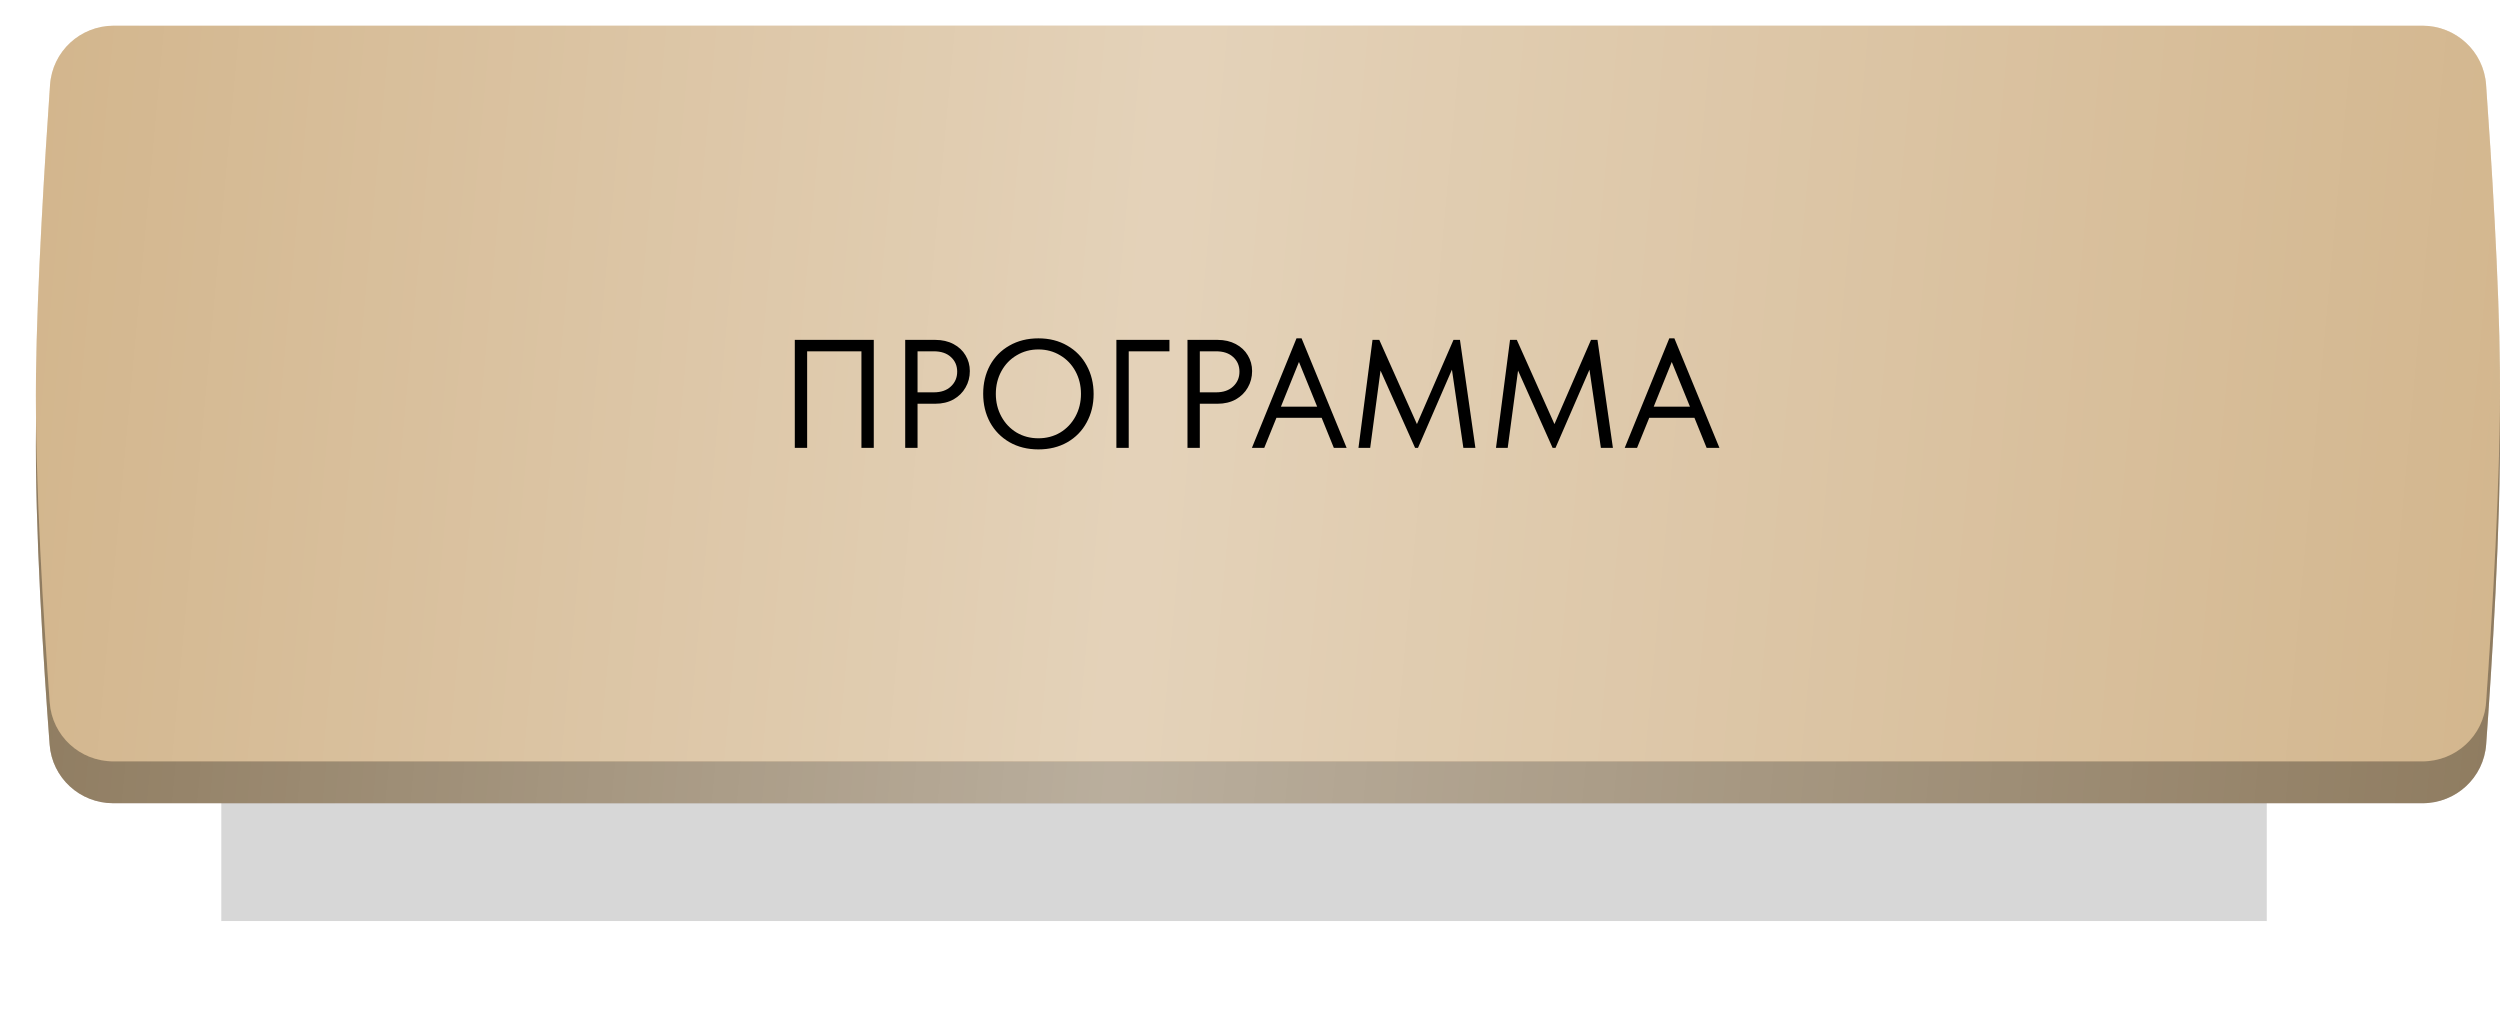 <?xml version="1.0" encoding="UTF-8"?> <svg xmlns="http://www.w3.org/2000/svg" width="389" height="160" viewBox="0 0 389 160" fill="none"> <g filter="url(#filter0_f_102_1573)"> <rect x="34.434" y="77.241" width="318.273" height="66.074" fill="#373737" fill-opacity="0.2"></rect> </g> <g filter="url(#filter1_i_102_1573)"> <path d="M7.772 18.499C8.141 13.299 12.475 9.307 17.687 9.307H376.942C382.141 9.307 386.468 13.281 386.848 18.466C387.654 29.467 388.874 48.141 388.991 61.794C389.127 77.677 387.735 99.607 386.847 111.823C386.47 117.005 382.145 120.981 376.95 120.981H17.611C12.43 120.981 8.113 117.03 7.724 111.864C6.815 99.805 5.409 78.227 5.602 62.352C5.769 48.619 6.981 29.638 7.772 18.499Z" fill="#634822"></path> <path d="M7.772 18.499C8.141 13.299 12.475 9.307 17.687 9.307H376.942C382.141 9.307 386.468 13.281 386.848 18.466C387.654 29.467 388.874 48.141 388.991 61.794C389.127 77.677 387.735 99.607 386.847 111.823C386.47 117.005 382.145 120.981 376.95 120.981H17.611C12.43 120.981 8.113 117.03 7.724 111.864C6.815 99.805 5.409 78.227 5.602 62.352C5.769 48.619 6.981 29.638 7.772 18.499Z" fill="white" fill-opacity="0.2"></path> <path d="M7.772 18.499C8.141 13.299 12.475 9.307 17.687 9.307H376.942C382.141 9.307 386.468 13.281 386.848 18.466C387.654 29.467 388.874 48.141 388.991 61.794C389.127 77.677 387.735 99.607 386.847 111.823C386.47 117.005 382.145 120.981 376.95 120.981H17.611C12.43 120.981 8.113 117.03 7.724 111.864C6.815 99.805 5.409 78.227 5.602 62.352C5.769 48.619 6.981 29.638 7.772 18.499Z" fill="url(#paint0_linear_102_1573)"></path> </g> <g filter="url(#filter2_i_102_1573)"> <path d="M7.787 9.209C8.148 4.002 12.485 0 17.705 0H376.923C382.13 0 386.46 3.983 386.833 9.177C387.638 20.423 388.873 39.717 388.991 53.799C389.128 70.171 387.72 92.81 386.832 105.289C386.463 110.479 382.134 114.467 376.931 114.467H17.631C12.441 114.467 8.12 110.497 7.739 105.322C6.83 93.002 5.408 70.731 5.602 54.372C5.77 40.208 6.997 20.597 7.787 9.209Z" fill="#C29A62"></path> <path d="M7.787 9.209C8.148 4.002 12.485 0 17.705 0H376.923C382.13 0 386.46 3.983 386.833 9.177C387.638 20.423 388.873 39.717 388.991 53.799C389.128 70.171 387.72 92.81 386.832 105.289C386.463 110.479 382.134 114.467 376.931 114.467H17.631C12.441 114.467 8.12 110.497 7.739 105.322C6.83 93.002 5.408 70.731 5.602 54.372C5.77 40.208 6.997 20.597 7.787 9.209Z" fill="white" fill-opacity="0.2"></path> <path d="M7.787 9.209C8.148 4.002 12.485 0 17.705 0H376.923C382.13 0 386.46 3.983 386.833 9.177C387.638 20.423 388.873 39.717 388.991 53.799C389.128 70.171 387.72 92.81 386.832 105.289C386.463 110.479 382.134 114.467 376.931 114.467H17.631C12.441 114.467 8.12 110.497 7.739 105.322C6.83 93.002 5.408 70.731 5.602 54.372C5.77 40.208 6.997 20.597 7.787 9.209Z" fill="url(#paint1_linear_102_1573)"></path> </g> <path d="M123.671 69.686V52.886H135.959V69.686H134.039V54.663H125.591V69.686H123.671ZM145.53 52.886C146.602 52.886 147.546 53.102 148.362 53.535C149.178 53.967 149.802 54.55 150.234 55.286C150.682 56.023 150.906 56.839 150.906 57.734C150.906 58.678 150.682 59.535 150.234 60.303C149.802 61.071 149.178 61.687 148.362 62.151C147.546 62.599 146.602 62.822 145.53 62.822H142.77V69.686H140.85V52.886H145.53ZM145.29 61.047C146.426 61.047 147.314 60.742 147.954 60.135C148.61 59.526 148.938 58.758 148.938 57.831C148.938 56.903 148.61 56.142 147.954 55.55C147.314 54.959 146.426 54.663 145.29 54.663H142.77V61.047H145.29ZM152.983 61.263C152.983 59.63 153.335 58.158 154.039 56.846C154.759 55.535 155.767 54.511 157.063 53.775C158.375 53.023 159.879 52.647 161.575 52.647C163.271 52.647 164.767 53.023 166.063 53.775C167.375 54.526 168.383 55.559 169.087 56.87C169.807 58.182 170.167 59.663 170.167 61.31C170.167 62.943 169.807 64.415 169.087 65.727C168.383 67.038 167.375 68.07 166.063 68.823C164.767 69.558 163.271 69.927 161.575 69.927C159.879 69.927 158.375 69.55 157.063 68.799C155.767 68.046 154.759 67.014 154.039 65.703C153.335 64.391 152.983 62.91 152.983 61.263ZM168.199 61.286C168.199 59.99 167.911 58.815 167.335 57.758C166.759 56.703 165.967 55.879 164.959 55.286C163.951 54.678 162.823 54.374 161.575 54.374C160.327 54.374 159.199 54.678 158.191 55.286C157.183 55.879 156.391 56.703 155.815 57.758C155.239 58.815 154.951 59.99 154.951 61.286C154.951 62.583 155.239 63.758 155.815 64.814C156.391 65.871 157.183 66.703 158.191 67.311C159.199 67.903 160.327 68.198 161.575 68.198C162.823 68.198 163.951 67.903 164.959 67.311C165.967 66.703 166.759 65.871 167.335 64.814C167.911 63.758 168.199 62.583 168.199 61.286ZM175.63 69.686H173.71V52.886H181.966V54.663H175.63V69.686ZM189.452 52.886C190.524 52.886 191.468 53.102 192.284 53.535C193.1 53.967 193.724 54.55 194.156 55.286C194.604 56.023 194.828 56.839 194.828 57.734C194.828 58.678 194.604 59.535 194.156 60.303C193.724 61.071 193.1 61.687 192.284 62.151C191.468 62.599 190.524 62.822 189.452 62.822H186.692V69.686H184.772V52.886H189.452ZM189.212 61.047C190.348 61.047 191.236 60.742 191.876 60.135C192.532 59.526 192.86 58.758 192.86 57.831C192.86 56.903 192.532 56.142 191.876 55.55C191.236 54.959 190.348 54.663 189.212 54.663H186.692V61.047H189.212ZM209.535 69.686H207.543L205.647 65.007H198.615L196.719 69.686H194.799L201.735 52.647H202.527L209.535 69.686ZM202.119 56.319L199.311 63.279H204.951L202.119 56.319ZM227.17 52.886L229.57 69.686H227.698L225.922 57.519L220.642 69.686H220.186L214.81 57.663L213.202 69.686H211.378L213.562 52.886H214.618L220.474 65.99L226.162 52.886H227.17ZM248.568 52.886L250.968 69.686H249.096L247.32 57.519L242.04 69.686H241.584L236.208 57.663L234.6 69.686H232.776L234.96 52.886H236.016L241.872 65.99L247.56 52.886H248.568ZM267.542 69.686H265.55L263.654 65.007H256.622L254.726 69.686H252.806L259.742 52.647H260.534L267.542 69.686ZM260.126 56.319L257.318 63.279H262.958L260.126 56.319Z" fill="black"></path> <defs> <filter id="filter0_f_102_1573" x="18.434" y="61.241" width="350.273" height="98.074" filterUnits="userSpaceOnUse" color-interpolation-filters="sRGB"> <feFlood flood-opacity="0" result="BackgroundImageFix"></feFlood> <feBlend mode="normal" in="SourceGraphic" in2="BackgroundImageFix" result="shape"></feBlend> <feGaussianBlur stdDeviation="8" result="effect1_foregroundBlur_102_1573"></feGaussianBlur> </filter> <filter id="filter1_i_102_1573" x="5.584" y="9.307" width="383.416" height="115.675" filterUnits="userSpaceOnUse" color-interpolation-filters="sRGB"> <feFlood flood-opacity="0" result="BackgroundImageFix"></feFlood> <feBlend mode="normal" in="SourceGraphic" in2="BackgroundImageFix" result="shape"></feBlend> <feColorMatrix in="SourceAlpha" type="matrix" values="0 0 0 0 0 0 0 0 0 0 0 0 0 0 0 0 0 0 127 0" result="hardAlpha"></feColorMatrix> <feOffset dy="4"></feOffset> <feGaussianBlur stdDeviation="2"></feGaussianBlur> <feComposite in2="hardAlpha" operator="arithmetic" k2="-1" k3="1"></feComposite> <feColorMatrix type="matrix" values="0 0 0 0 1 0 0 0 0 1 0 0 0 0 1 0 0 0 0.25 0"></feColorMatrix> <feBlend mode="normal" in2="shape" result="effect1_innerShadow_102_1573"></feBlend> </filter> <filter id="filter2_i_102_1573" x="5.584" y="0" width="383.416" height="118.467" filterUnits="userSpaceOnUse" color-interpolation-filters="sRGB"> <feFlood flood-opacity="0" result="BackgroundImageFix"></feFlood> <feBlend mode="normal" in="SourceGraphic" in2="BackgroundImageFix" result="shape"></feBlend> <feColorMatrix in="SourceAlpha" type="matrix" values="0 0 0 0 0 0 0 0 0 0 0 0 0 0 0 0 0 0 127 0" result="hardAlpha"></feColorMatrix> <feOffset dy="4"></feOffset> <feGaussianBlur stdDeviation="2"></feGaussianBlur> <feComposite in2="hardAlpha" operator="arithmetic" k2="-1" k3="1"></feComposite> <feColorMatrix type="matrix" values="0 0 0 0 1 0 0 0 0 1 0 0 0 0 1 0 0 0 0.25 0"></feColorMatrix> <feBlend mode="normal" in2="shape" result="effect1_innerShadow_102_1573"></feBlend> </filter> <linearGradient id="paint0_linear_102_1573" x1="-8.108" y1="42.251" x2="454.977" y2="85.953" gradientUnits="userSpaceOnUse"> <stop stop-color="white" stop-opacity="0.07"></stop> <stop offset="0.404" stop-color="white" stop-opacity="0.449"></stop> <stop offset="1" stop-color="white" stop-opacity="0"></stop> </linearGradient> <linearGradient id="paint1_linear_102_1573" x1="-8.108" y1="33.768" x2="455.175" y2="76.423" gradientUnits="userSpaceOnUse"> <stop stop-color="white" stop-opacity="0.07"></stop> <stop offset="0.404" stop-color="white" stop-opacity="0.449"></stop> <stop offset="1" stop-color="white" stop-opacity="0"></stop> </linearGradient> </defs> </svg> 